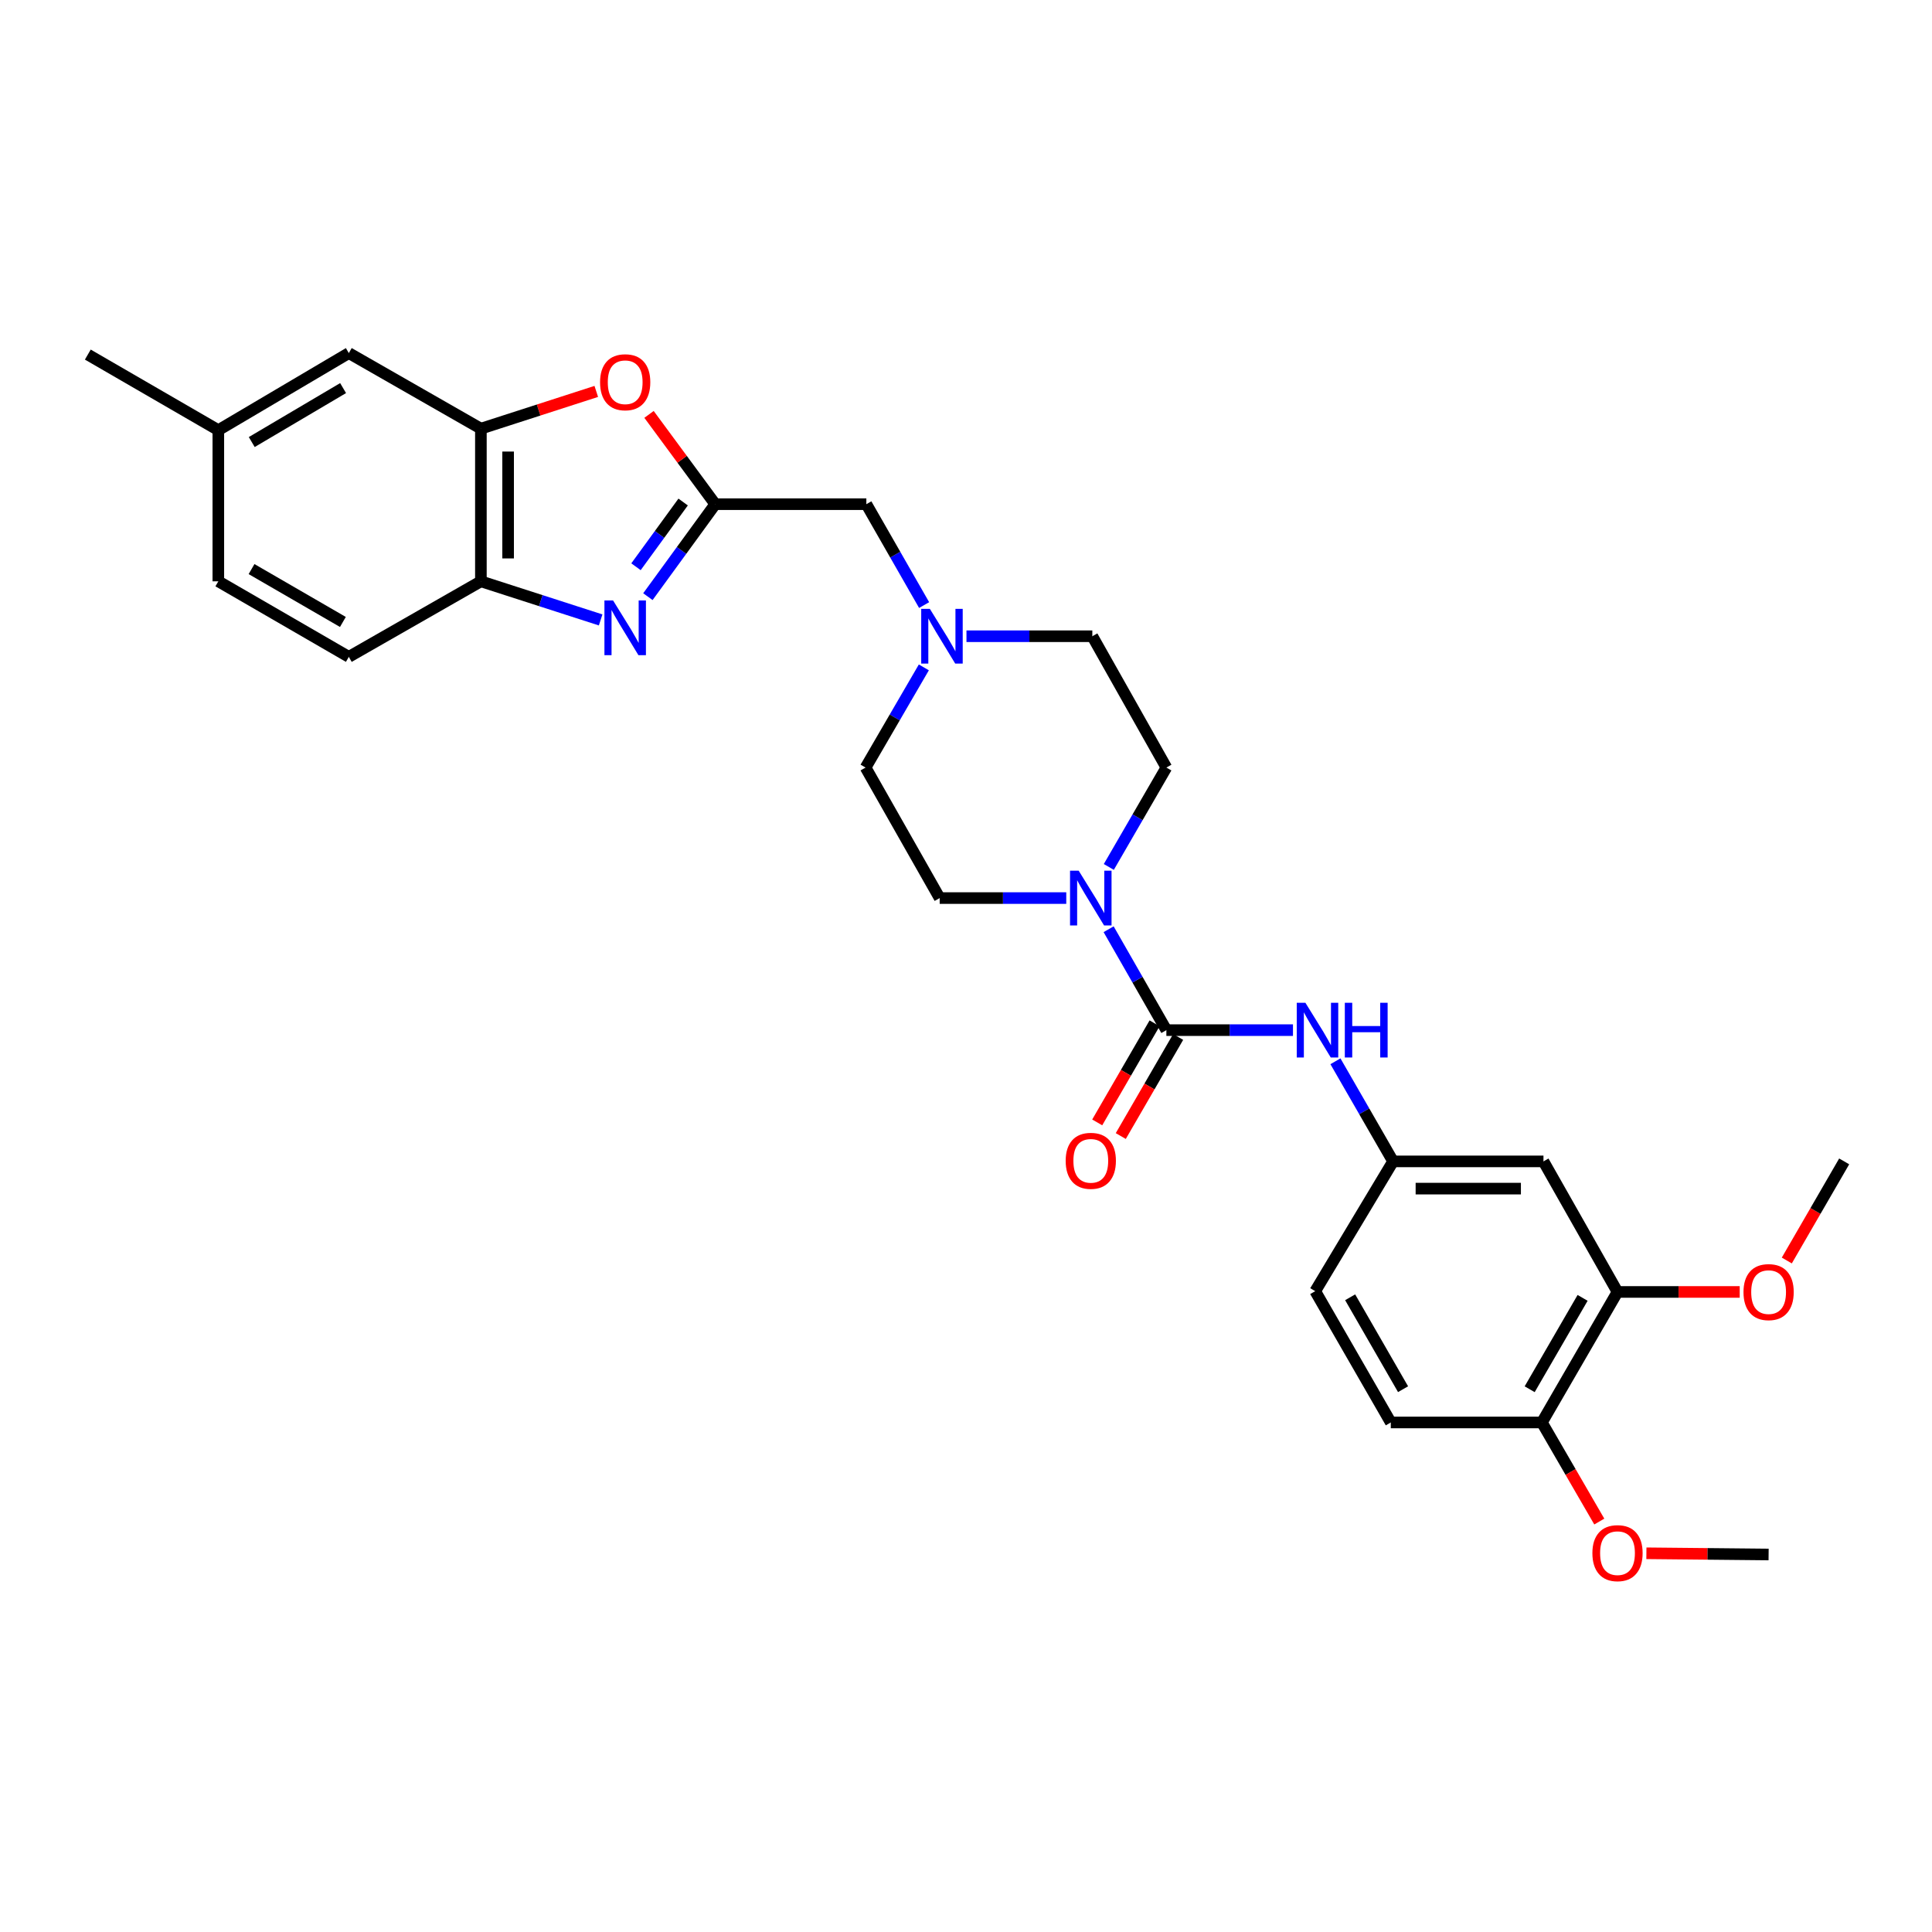 <?xml version='1.0' encoding='iso-8859-1'?>
<svg version='1.1' baseProfile='full'
              xmlns='http://www.w3.org/2000/svg'
                      xmlns:rdkit='http://www.rdkit.org/xml'
                      xmlns:xlink='http://www.w3.org/1999/xlink'
                  xml:space='preserve'
width='1000px' height='1000px' viewBox='0 0 1000 1000'>
<!-- END OF HEADER -->
<rect style='opacity:1.0;fill:#FFFFFF;stroke:none' width='1000' height='1000' x='0' y='0'> </rect>
<path class='bond-1' d='M 335.349,308.829 L 352.781,284.896' style='fill:none;fill-rule:evenodd;stroke:#0000FF;stroke-width:6px;stroke-linecap:butt;stroke-linejoin:miter;stroke-opacity:1' />
<path class='bond-1' d='M 352.781,284.896 L 370.214,260.964' style='fill:none;fill-rule:evenodd;stroke:#000000;stroke-width:6px;stroke-linecap:butt;stroke-linejoin:miter;stroke-opacity:1' />
<path class='bond-1' d='M 329.186,293.35 L 341.389,276.598' style='fill:none;fill-rule:evenodd;stroke:#0000FF;stroke-width:6px;stroke-linecap:butt;stroke-linejoin:miter;stroke-opacity:1' />
<path class='bond-1' d='M 341.389,276.598 L 353.591,259.845' style='fill:none;fill-rule:evenodd;stroke:#000000;stroke-width:6px;stroke-linecap:butt;stroke-linejoin:miter;stroke-opacity:1' />
<path class='bond-5' d='M 310.891,320.873 L 279.899,310.882' style='fill:none;fill-rule:evenodd;stroke:#0000FF;stroke-width:6px;stroke-linecap:butt;stroke-linejoin:miter;stroke-opacity:1' />
<path class='bond-5' d='M 279.899,310.882 L 248.908,300.89' style='fill:none;fill-rule:evenodd;stroke:#000000;stroke-width:6px;stroke-linecap:butt;stroke-linejoin:miter;stroke-opacity:1' />
<path class='bond-0' d='M 603.712,533.198 L 588.767,507.083' style='fill:none;fill-rule:evenodd;stroke:#000000;stroke-width:6px;stroke-linecap:butt;stroke-linejoin:miter;stroke-opacity:1' />
<path class='bond-0' d='M 588.767,507.083 L 573.822,480.969' style='fill:none;fill-rule:evenodd;stroke:#0000FF;stroke-width:6px;stroke-linecap:butt;stroke-linejoin:miter;stroke-opacity:1' />
<path class='bond-6' d='M 603.712,533.198 L 636.476,533.198' style='fill:none;fill-rule:evenodd;stroke:#000000;stroke-width:6px;stroke-linecap:butt;stroke-linejoin:miter;stroke-opacity:1' />
<path class='bond-6' d='M 636.476,533.198 L 669.24,533.198' style='fill:none;fill-rule:evenodd;stroke:#0000FF;stroke-width:6px;stroke-linecap:butt;stroke-linejoin:miter;stroke-opacity:1' />
<path class='bond-12' d='M 597.613,529.666 L 582.764,555.31' style='fill:none;fill-rule:evenodd;stroke:#000000;stroke-width:6px;stroke-linecap:butt;stroke-linejoin:miter;stroke-opacity:1' />
<path class='bond-12' d='M 582.764,555.31 L 567.915,580.954' style='fill:none;fill-rule:evenodd;stroke:#FF0000;stroke-width:6px;stroke-linecap:butt;stroke-linejoin:miter;stroke-opacity:1' />
<path class='bond-12' d='M 609.81,536.729 L 594.961,562.373' style='fill:none;fill-rule:evenodd;stroke:#000000;stroke-width:6px;stroke-linecap:butt;stroke-linejoin:miter;stroke-opacity:1' />
<path class='bond-12' d='M 594.961,562.373 L 580.112,588.017' style='fill:none;fill-rule:evenodd;stroke:#FF0000;stroke-width:6px;stroke-linecap:butt;stroke-linejoin:miter;stroke-opacity:1' />
<path class='bond-3' d='M 370.214,260.964 L 353.072,237.726' style='fill:none;fill-rule:evenodd;stroke:#000000;stroke-width:6px;stroke-linecap:butt;stroke-linejoin:miter;stroke-opacity:1' />
<path class='bond-3' d='M 353.072,237.726 L 335.929,214.489' style='fill:none;fill-rule:evenodd;stroke:#FF0000;stroke-width:6px;stroke-linecap:butt;stroke-linejoin:miter;stroke-opacity:1' />
<path class='bond-11' d='M 370.214,260.964 L 448.422,260.964' style='fill:none;fill-rule:evenodd;stroke:#000000;stroke-width:6px;stroke-linecap:butt;stroke-linejoin:miter;stroke-opacity:1' />
<path class='bond-2' d='M 573.922,448.728 L 588.817,423.008' style='fill:none;fill-rule:evenodd;stroke:#0000FF;stroke-width:6px;stroke-linecap:butt;stroke-linejoin:miter;stroke-opacity:1' />
<path class='bond-2' d='M 588.817,423.008 L 603.712,397.288' style='fill:none;fill-rule:evenodd;stroke:#000000;stroke-width:6px;stroke-linecap:butt;stroke-linejoin:miter;stroke-opacity:1' />
<path class='bond-31' d='M 551.896,464.84 L 519.136,464.84' style='fill:none;fill-rule:evenodd;stroke:#0000FF;stroke-width:6px;stroke-linecap:butt;stroke-linejoin:miter;stroke-opacity:1' />
<path class='bond-31' d='M 519.136,464.84 L 486.375,464.84' style='fill:none;fill-rule:evenodd;stroke:#000000;stroke-width:6px;stroke-linecap:butt;stroke-linejoin:miter;stroke-opacity:1' />
<path class='bond-29' d='M 308.631,202.596 L 278.769,212.236' style='fill:none;fill-rule:evenodd;stroke:#FF0000;stroke-width:6px;stroke-linecap:butt;stroke-linejoin:miter;stroke-opacity:1' />
<path class='bond-29' d='M 278.769,212.236 L 248.908,221.875' style='fill:none;fill-rule:evenodd;stroke:#000000;stroke-width:6px;stroke-linecap:butt;stroke-linejoin:miter;stroke-opacity:1' />
<path class='bond-4' d='M 248.908,221.875 L 248.908,300.89' style='fill:none;fill-rule:evenodd;stroke:#000000;stroke-width:6px;stroke-linecap:butt;stroke-linejoin:miter;stroke-opacity:1' />
<path class='bond-4' d='M 263.002,233.727 L 263.002,289.038' style='fill:none;fill-rule:evenodd;stroke:#000000;stroke-width:6px;stroke-linecap:butt;stroke-linejoin:miter;stroke-opacity:1' />
<path class='bond-13' d='M 248.908,221.875 L 180.55,182.755' style='fill:none;fill-rule:evenodd;stroke:#000000;stroke-width:6px;stroke-linecap:butt;stroke-linejoin:miter;stroke-opacity:1' />
<path class='bond-17' d='M 248.908,300.89 L 180.55,339.987' style='fill:none;fill-rule:evenodd;stroke:#000000;stroke-width:6px;stroke-linecap:butt;stroke-linejoin:miter;stroke-opacity:1' />
<path class='bond-10' d='M 691.218,549.318 L 706.137,575.225' style='fill:none;fill-rule:evenodd;stroke:#0000FF;stroke-width:6px;stroke-linecap:butt;stroke-linejoin:miter;stroke-opacity:1' />
<path class='bond-10' d='M 706.137,575.225 L 721.056,601.133' style='fill:none;fill-rule:evenodd;stroke:#000000;stroke-width:6px;stroke-linecap:butt;stroke-linejoin:miter;stroke-opacity:1' />
<path class='bond-7' d='M 478.323,313.185 L 463.372,287.074' style='fill:none;fill-rule:evenodd;stroke:#0000FF;stroke-width:6px;stroke-linecap:butt;stroke-linejoin:miter;stroke-opacity:1' />
<path class='bond-7' d='M 463.372,287.074 L 448.422,260.964' style='fill:none;fill-rule:evenodd;stroke:#000000;stroke-width:6px;stroke-linecap:butt;stroke-linejoin:miter;stroke-opacity:1' />
<path class='bond-19' d='M 478.179,345.44 L 463.101,371.364' style='fill:none;fill-rule:evenodd;stroke:#0000FF;stroke-width:6px;stroke-linecap:butt;stroke-linejoin:miter;stroke-opacity:1' />
<path class='bond-19' d='M 463.101,371.364 L 448.023,397.288' style='fill:none;fill-rule:evenodd;stroke:#000000;stroke-width:6px;stroke-linecap:butt;stroke-linejoin:miter;stroke-opacity:1' />
<path class='bond-20' d='M 500.243,329.314 L 532.813,329.314' style='fill:none;fill-rule:evenodd;stroke:#0000FF;stroke-width:6px;stroke-linecap:butt;stroke-linejoin:miter;stroke-opacity:1' />
<path class='bond-20' d='M 532.813,329.314 L 565.383,329.314' style='fill:none;fill-rule:evenodd;stroke:#000000;stroke-width:6px;stroke-linecap:butt;stroke-linejoin:miter;stroke-opacity:1' />
<path class='bond-8' d='M 798.896,601.133 L 721.056,601.133' style='fill:none;fill-rule:evenodd;stroke:#000000;stroke-width:6px;stroke-linecap:butt;stroke-linejoin:miter;stroke-opacity:1' />
<path class='bond-8' d='M 787.22,615.227 L 732.732,615.227' style='fill:none;fill-rule:evenodd;stroke:#000000;stroke-width:6px;stroke-linecap:butt;stroke-linejoin:miter;stroke-opacity:1' />
<path class='bond-9' d='M 798.896,601.133 L 837.217,668.708' style='fill:none;fill-rule:evenodd;stroke:#000000;stroke-width:6px;stroke-linecap:butt;stroke-linejoin:miter;stroke-opacity:1' />
<path class='bond-24' d='M 837.217,668.708 L 868.844,668.708' style='fill:none;fill-rule:evenodd;stroke:#000000;stroke-width:6px;stroke-linecap:butt;stroke-linejoin:miter;stroke-opacity:1' />
<path class='bond-24' d='M 868.844,668.708 L 900.47,668.708' style='fill:none;fill-rule:evenodd;stroke:#FF0000;stroke-width:6px;stroke-linecap:butt;stroke-linejoin:miter;stroke-opacity:1' />
<path class='bond-32' d='M 837.217,668.708 L 798.082,736.267' style='fill:none;fill-rule:evenodd;stroke:#000000;stroke-width:6px;stroke-linecap:butt;stroke-linejoin:miter;stroke-opacity:1' />
<path class='bond-32' d='M 819.151,671.777 L 791.756,719.068' style='fill:none;fill-rule:evenodd;stroke:#000000;stroke-width:6px;stroke-linecap:butt;stroke-linejoin:miter;stroke-opacity:1' />
<path class='bond-22' d='M 721.056,601.133 L 680.753,668.309' style='fill:none;fill-rule:evenodd;stroke:#000000;stroke-width:6px;stroke-linecap:butt;stroke-linejoin:miter;stroke-opacity:1' />
<path class='bond-30' d='M 180.55,182.755 L 113.006,222.65' style='fill:none;fill-rule:evenodd;stroke:#000000;stroke-width:6px;stroke-linecap:butt;stroke-linejoin:miter;stroke-opacity:1' />
<path class='bond-30' d='M 177.586,200.875 L 130.306,228.802' style='fill:none;fill-rule:evenodd;stroke:#000000;stroke-width:6px;stroke-linecap:butt;stroke-linejoin:miter;stroke-opacity:1' />
<path class='bond-14' d='M 798.082,736.267 L 719.873,736.267' style='fill:none;fill-rule:evenodd;stroke:#000000;stroke-width:6px;stroke-linecap:butt;stroke-linejoin:miter;stroke-opacity:1' />
<path class='bond-25' d='M 798.082,736.267 L 812.936,761.911' style='fill:none;fill-rule:evenodd;stroke:#000000;stroke-width:6px;stroke-linecap:butt;stroke-linejoin:miter;stroke-opacity:1' />
<path class='bond-25' d='M 812.936,761.911 L 827.791,787.555' style='fill:none;fill-rule:evenodd;stroke:#FF0000;stroke-width:6px;stroke-linecap:butt;stroke-linejoin:miter;stroke-opacity:1' />
<path class='bond-15' d='M 603.712,397.288 L 565.383,329.314' style='fill:none;fill-rule:evenodd;stroke:#000000;stroke-width:6px;stroke-linecap:butt;stroke-linejoin:miter;stroke-opacity:1' />
<path class='bond-16' d='M 486.375,464.84 L 448.023,397.288' style='fill:none;fill-rule:evenodd;stroke:#000000;stroke-width:6px;stroke-linecap:butt;stroke-linejoin:miter;stroke-opacity:1' />
<path class='bond-23' d='M 180.55,339.987 L 113.006,300.89' style='fill:none;fill-rule:evenodd;stroke:#000000;stroke-width:6px;stroke-linecap:butt;stroke-linejoin:miter;stroke-opacity:1' />
<path class='bond-23' d='M 177.479,321.924 L 130.198,294.556' style='fill:none;fill-rule:evenodd;stroke:#000000;stroke-width:6px;stroke-linecap:butt;stroke-linejoin:miter;stroke-opacity:1' />
<path class='bond-18' d='M 719.873,736.267 L 680.753,668.309' style='fill:none;fill-rule:evenodd;stroke:#000000;stroke-width:6px;stroke-linecap:butt;stroke-linejoin:miter;stroke-opacity:1' />
<path class='bond-18' d='M 726.22,719.042 L 698.836,671.471' style='fill:none;fill-rule:evenodd;stroke:#000000;stroke-width:6px;stroke-linecap:butt;stroke-linejoin:miter;stroke-opacity:1' />
<path class='bond-21' d='M 113.006,222.65 L 113.006,300.89' style='fill:none;fill-rule:evenodd;stroke:#000000;stroke-width:6px;stroke-linecap:butt;stroke-linejoin:miter;stroke-opacity:1' />
<path class='bond-26' d='M 113.006,222.65 L 45.455,183.531' style='fill:none;fill-rule:evenodd;stroke:#000000;stroke-width:6px;stroke-linecap:butt;stroke-linejoin:miter;stroke-opacity:1' />
<path class='bond-27' d='M 924.846,652.436 L 939.696,626.784' style='fill:none;fill-rule:evenodd;stroke:#FF0000;stroke-width:6px;stroke-linecap:butt;stroke-linejoin:miter;stroke-opacity:1' />
<path class='bond-27' d='M 939.696,626.784 L 954.545,601.133' style='fill:none;fill-rule:evenodd;stroke:#000000;stroke-width:6px;stroke-linecap:butt;stroke-linejoin:miter;stroke-opacity:1' />
<path class='bond-28' d='M 852.172,803.975 L 883.799,804.288' style='fill:none;fill-rule:evenodd;stroke:#FF0000;stroke-width:6px;stroke-linecap:butt;stroke-linejoin:miter;stroke-opacity:1' />
<path class='bond-28' d='M 883.799,804.288 L 915.426,804.602' style='fill:none;fill-rule:evenodd;stroke:#000000;stroke-width:6px;stroke-linecap:butt;stroke-linejoin:miter;stroke-opacity:1' />
<path  class='atom-0' d='M 317.333 310.808
L 326.613 325.808
Q 327.533 327.288, 329.013 329.968
Q 330.493 332.648, 330.573 332.808
L 330.573 310.808
L 334.333 310.808
L 334.333 339.128
L 330.453 339.128
L 320.493 322.728
Q 319.333 320.808, 318.093 318.608
Q 316.893 316.408, 316.533 315.728
L 316.533 339.128
L 312.853 339.128
L 312.853 310.808
L 317.333 310.808
' fill='#0000FF'/>
<path  class='atom-3' d='M 558.332 450.68
L 567.612 465.68
Q 568.532 467.16, 570.012 469.84
Q 571.492 472.52, 571.572 472.68
L 571.572 450.68
L 575.332 450.68
L 575.332 479
L 571.452 479
L 561.492 462.6
Q 560.332 460.68, 559.092 458.48
Q 557.892 456.28, 557.532 455.6
L 557.532 479
L 553.852 479
L 553.852 450.68
L 558.332 450.68
' fill='#0000FF'/>
<path  class='atom-4' d='M 310.593 197.846
Q 310.593 191.046, 313.953 187.246
Q 317.313 183.446, 323.593 183.446
Q 329.873 183.446, 333.233 187.246
Q 336.593 191.046, 336.593 197.846
Q 336.593 204.726, 333.193 208.646
Q 329.793 212.526, 323.593 212.526
Q 317.353 212.526, 313.953 208.646
Q 310.593 204.766, 310.593 197.846
M 323.593 209.326
Q 327.913 209.326, 330.233 206.446
Q 332.593 203.526, 332.593 197.846
Q 332.593 192.286, 330.233 189.486
Q 327.913 186.646, 323.593 186.646
Q 319.273 186.646, 316.913 189.446
Q 314.593 192.246, 314.593 197.846
Q 314.593 203.566, 316.913 206.446
Q 319.273 209.326, 323.593 209.326
' fill='#FF0000'/>
<path  class='atom-7' d='M 675.676 519.038
L 684.956 534.038
Q 685.876 535.518, 687.356 538.198
Q 688.836 540.878, 688.916 541.038
L 688.916 519.038
L 692.676 519.038
L 692.676 547.358
L 688.796 547.358
L 678.836 530.958
Q 677.676 529.038, 676.436 526.838
Q 675.236 524.638, 674.876 523.958
L 674.876 547.358
L 671.196 547.358
L 671.196 519.038
L 675.676 519.038
' fill='#0000FF'/>
<path  class='atom-7' d='M 696.076 519.038
L 699.916 519.038
L 699.916 531.078
L 714.396 531.078
L 714.396 519.038
L 718.236 519.038
L 718.236 547.358
L 714.396 547.358
L 714.396 534.278
L 699.916 534.278
L 699.916 547.358
L 696.076 547.358
L 696.076 519.038
' fill='#0000FF'/>
<path  class='atom-8' d='M 481.298 315.154
L 490.578 330.154
Q 491.498 331.634, 492.978 334.314
Q 494.458 336.994, 494.538 337.154
L 494.538 315.154
L 498.298 315.154
L 498.298 343.474
L 494.418 343.474
L 484.458 327.074
Q 483.298 325.154, 482.058 322.954
Q 480.858 320.754, 480.498 320.074
L 480.498 343.474
L 476.818 343.474
L 476.818 315.154
L 481.298 315.154
' fill='#0000FF'/>
<path  class='atom-13' d='M 551.592 600.837
Q 551.592 594.037, 554.952 590.237
Q 558.312 586.437, 564.592 586.437
Q 570.872 586.437, 574.232 590.237
Q 577.592 594.037, 577.592 600.837
Q 577.592 607.717, 574.192 611.637
Q 570.792 615.517, 564.592 615.517
Q 558.352 615.517, 554.952 611.637
Q 551.592 607.757, 551.592 600.837
M 564.592 612.317
Q 568.912 612.317, 571.232 609.437
Q 573.592 606.517, 573.592 600.837
Q 573.592 595.277, 571.232 592.477
Q 568.912 589.637, 564.592 589.637
Q 560.272 589.637, 557.912 592.437
Q 555.592 595.237, 555.592 600.837
Q 555.592 606.557, 557.912 609.437
Q 560.272 612.317, 564.592 612.317
' fill='#FF0000'/>
<path  class='atom-25' d='M 902.426 668.788
Q 902.426 661.988, 905.786 658.188
Q 909.146 654.388, 915.426 654.388
Q 921.706 654.388, 925.066 658.188
Q 928.426 661.988, 928.426 668.788
Q 928.426 675.668, 925.026 679.588
Q 921.626 683.468, 915.426 683.468
Q 909.186 683.468, 905.786 679.588
Q 902.426 675.708, 902.426 668.788
M 915.426 680.268
Q 919.746 680.268, 922.066 677.388
Q 924.426 674.468, 924.426 668.788
Q 924.426 663.228, 922.066 660.428
Q 919.746 657.588, 915.426 657.588
Q 911.106 657.588, 908.746 660.388
Q 906.426 663.188, 906.426 668.788
Q 906.426 674.508, 908.746 677.388
Q 911.106 680.268, 915.426 680.268
' fill='#FF0000'/>
<path  class='atom-26' d='M 824.217 803.906
Q 824.217 797.106, 827.577 793.306
Q 830.937 789.506, 837.217 789.506
Q 843.497 789.506, 846.857 793.306
Q 850.217 797.106, 850.217 803.906
Q 850.217 810.786, 846.817 814.706
Q 843.417 818.586, 837.217 818.586
Q 830.977 818.586, 827.577 814.706
Q 824.217 810.826, 824.217 803.906
M 837.217 815.386
Q 841.537 815.386, 843.857 812.506
Q 846.217 809.586, 846.217 803.906
Q 846.217 798.346, 843.857 795.546
Q 841.537 792.706, 837.217 792.706
Q 832.897 792.706, 830.537 795.506
Q 828.217 798.306, 828.217 803.906
Q 828.217 809.626, 830.537 812.506
Q 832.897 815.386, 837.217 815.386
' fill='#FF0000'/>
</svg>
